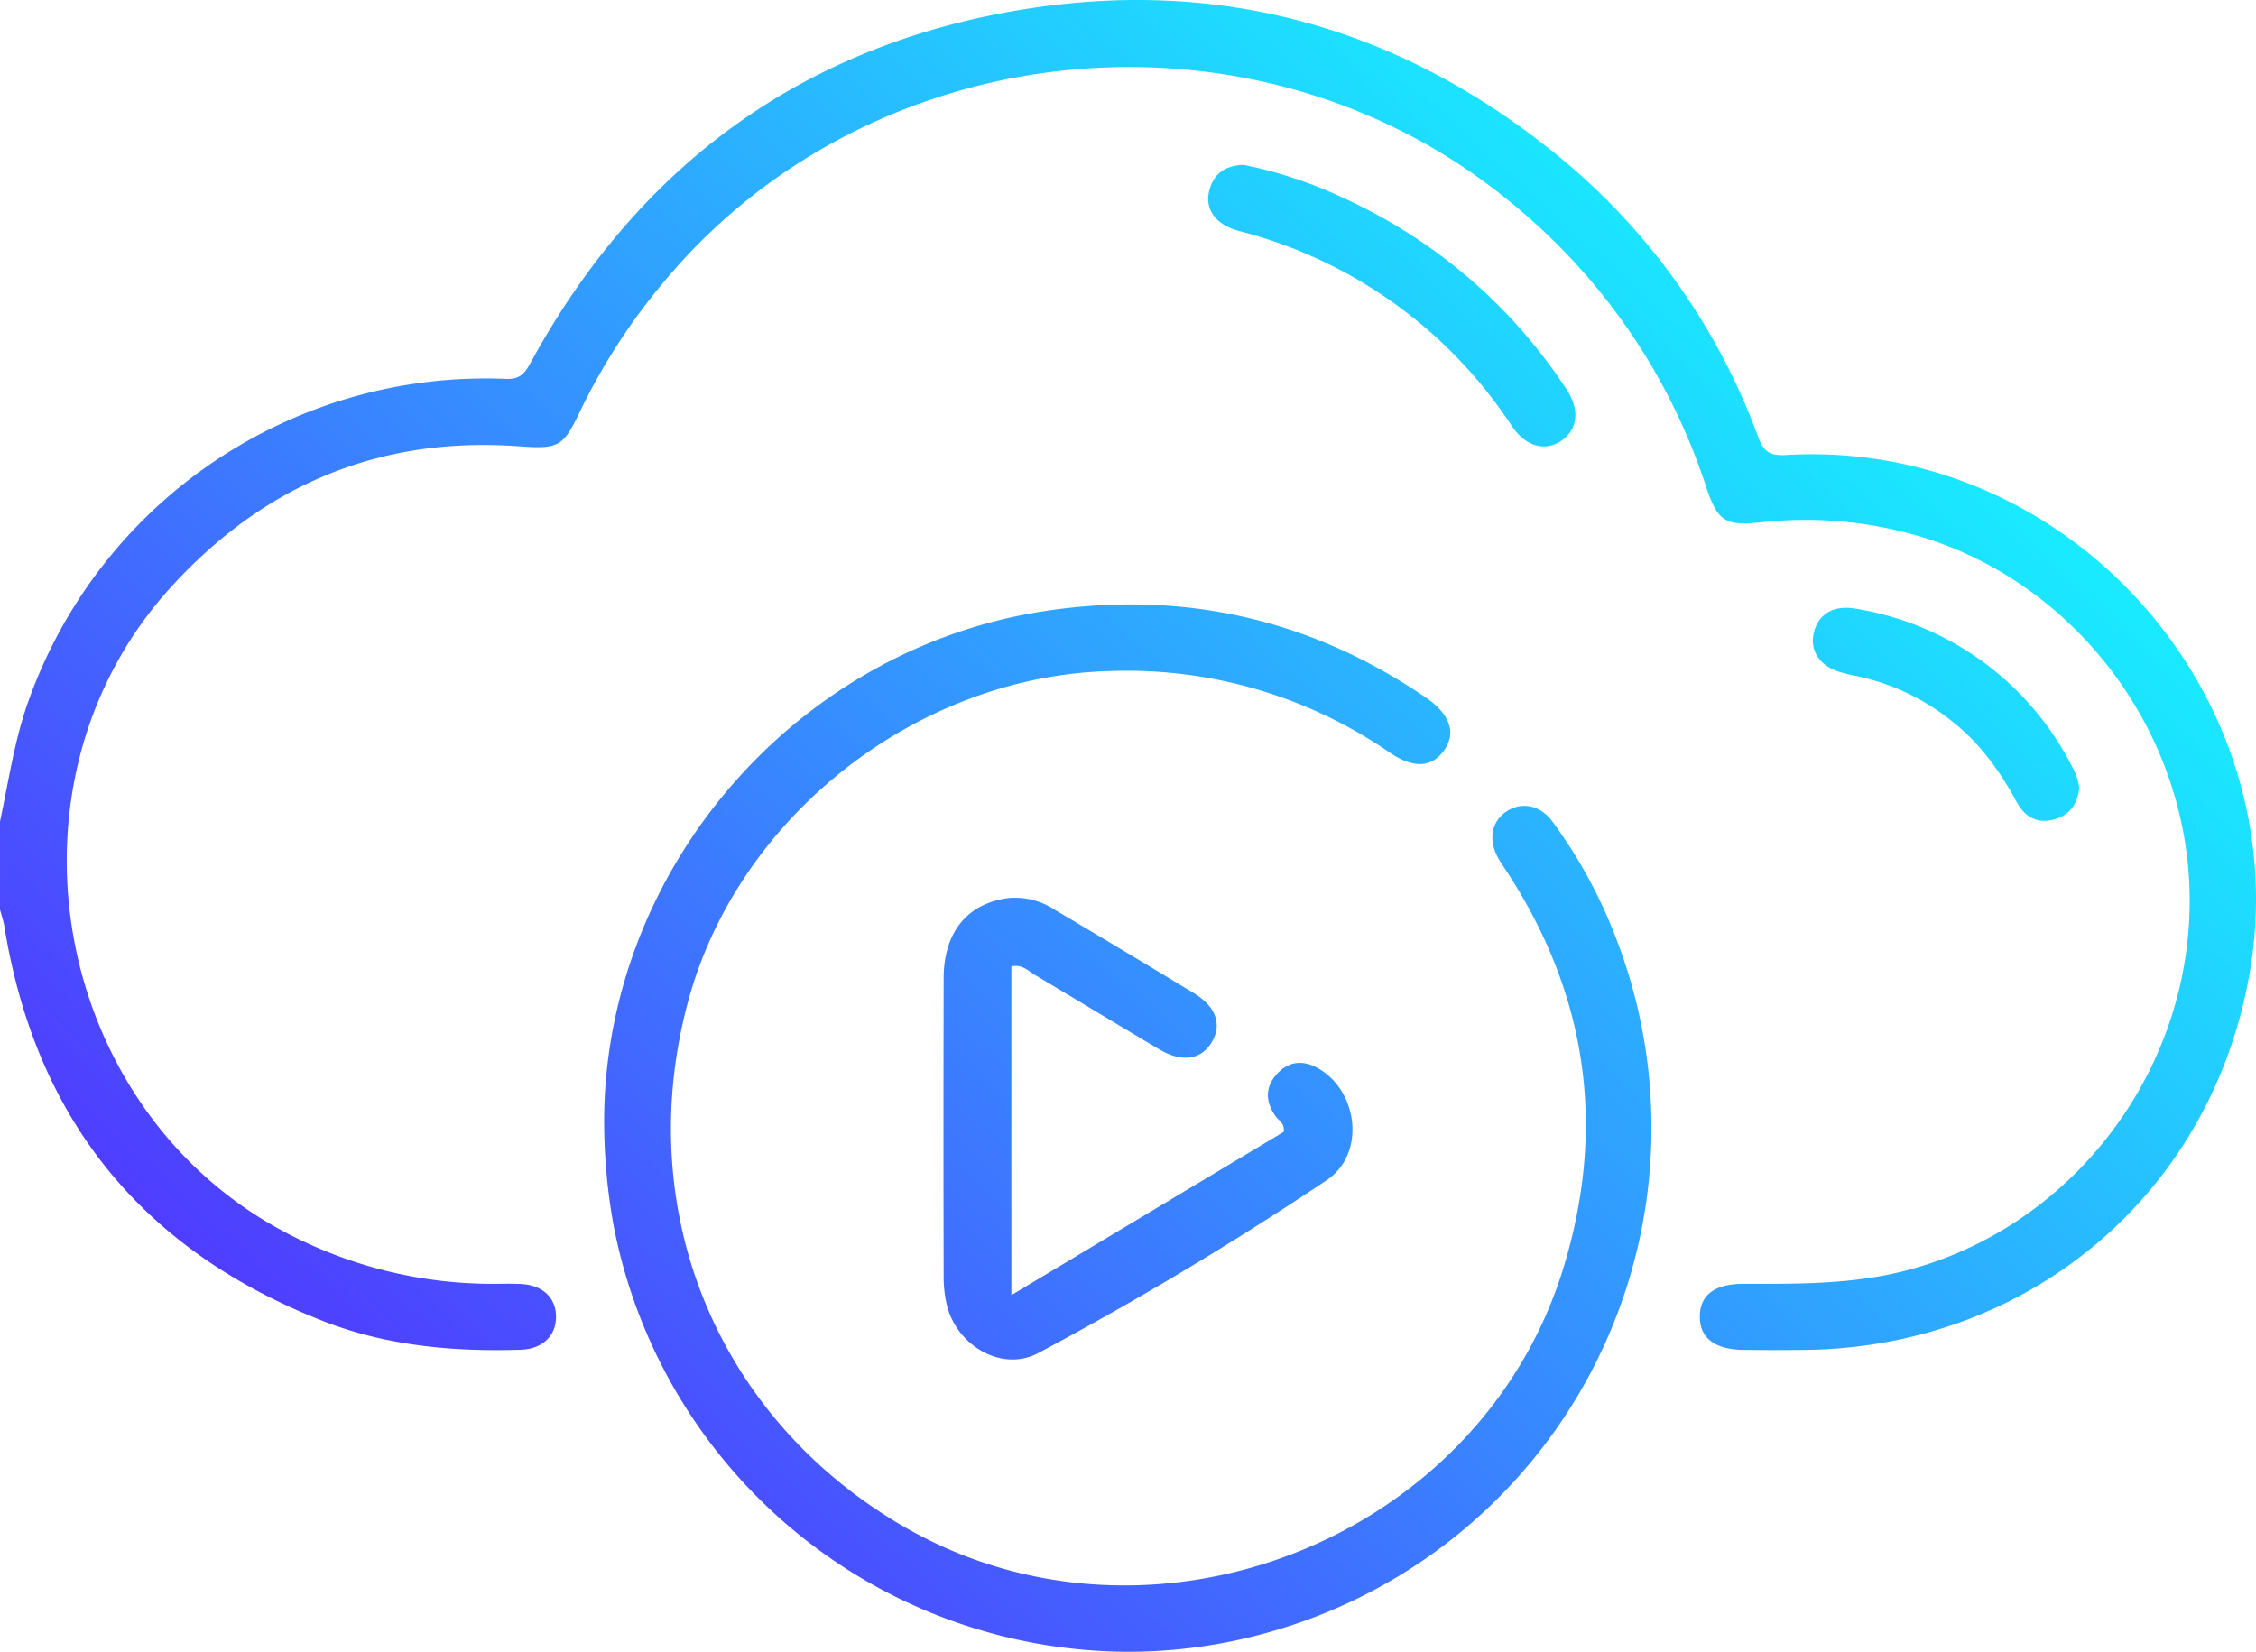 <svg xmlns="http://www.w3.org/2000/svg" xmlns:xlink="http://www.w3.org/1999/xlink" width="408.83" height="299.396" viewBox="0 0 408.83 299.396">
  <defs>
    <linearGradient id="linear-gradient" x1="0.855" y1="0.216" x2="-0.118" y2="1.014" gradientUnits="objectBoundingBox">
      <stop offset="0" stop-color="#17f1ff"/>
      <stop offset="1" stop-color="#6200ff"/>
    </linearGradient>
  </defs>
  <path id="icone_video-nuvem_home" d="M19486.252,16899.412a104.453,104.453,0,0,1-1.764-18.82h-.01c-.109-45.379,34.184-85.869,79.83-92.834,24.949-3.795,48.1,1.342,69.063,15.662,4.381,2.99,5.578,6.383,3.342,9.561-2.205,3.119-5.523,3.377-9.834.447a83.929,83.929,0,0,0-50.777-14.8c-34.834.92-67.324,26.236-76.4,59.857-10.187,37.7,5.1,75.26,38.645,94.959,44.777,26.291,104.879,2.912,120.018-46.77,7.8-25.609,4.2-49.639-10.5-72-.512-.779-1.049-1.539-1.48-2.359-1.678-3.193-1.068-6.383,1.52-8.17,2.732-1.893,6.17-1.293,8.41,1.738a89.179,89.179,0,0,1,11.732,21.67,94.965,94.965,0,0,1-61.621,124.861,94.007,94.007,0,0,1-27,3.975A95.263,95.263,0,0,1,19486.252,16899.412Zm60.285,13.918a22.48,22.48,0,0,1-.527-4.738q-.059-27.135,0-54.281c.021-8.23,4.158-13.381,11.35-14.488a12.888,12.888,0,0,1,8.738,2.047q12.694,7.518,25.3,15.17c4.039,2.463,5.111,5.781,3.131,8.959-1.947,3.109-5.359,3.611-9.437,1.2-7.551-4.471-15.041-9.031-22.58-13.512-1.2-.709-2.24-1.932-4.213-1.539l-.02-.01v59.609c16.973-10.178,33.279-19.963,49.361-29.6.18-1.615-.863-1.992-1.369-2.693-2.012-2.717-2.082-5.469.268-7.937,2.24-2.363,4.951-2.354,7.629-.709,7.043,4.3,8.23,15.428,1.262,20.1a604.8,604.8,0,0,1-52.277,31.332,9.883,9.883,0,0,1-4.67,1.166C19553.088,16923.408,19547.848,16919.113,19546.537,16913.33Zm-112.836,3.168c-32.881-12.82-52.273-36.666-57.91-71.59-.174-1.027-.521-2.041-.791-3.049v-15.969c1.609-7.49,2.658-15.09,5.35-22.361a87.918,87.918,0,0,1,86.373-57.852c2.566.1,3.416-1.078,4.439-2.945,19.65-35.961,49.7-57.861,90.107-64.164,34.65-5.4,66.279,3.193,93.961,24.984a118.547,118.547,0,0,1,38.469,52.859c.979,2.637,2.34,3.217,5,3.059,51.234-2.98,92.844,43.779,83.922,94.23-7.018,39.682-39.8,67.416-80.352,67.969-3.715.049-7.445.029-11.18,0-5.34-.031-8.107-2.162-8.047-6.131.059-3.828,2.707-5.84,7.867-5.84,9.84.01,19.65.113,29.33-2.369,29.783-7.631,51.369-35.42,51.572-66.629.2-30.949-21.029-58.963-50.578-66.949a72.816,72.816,0,0,0-26.861-2.1c-6.8.711-8.082-.08-10.223-6.518a110.662,110.662,0,0,0-35.146-51.264c-45.82-38.027-116.029-31.406-153.963,14.543a111.991,111.991,0,0,0-14.881,23.057c-3.119,6.521-3.82,6.949-11.086,6.422-25.193-1.832-46.135,6.93-63.043,25.467-32.781,35.932-21.447,95.934,22.078,117.732a80.262,80.262,0,0,0,36.111,8.609c1.729,0,3.461-.061,5.189.029,3.85.184,6.26,2.4,6.354,5.742.1,3.521-2.35,6.039-6.373,6.168q-2.221.07-4.441.072C19454.273,16921.711,19443.74,16920.408,19433.7,16916.5Zm306.779-94.109c-3-5.529-6.582-10.561-11.559-14.51a40.794,40.794,0,0,0-17.793-8.408c-.908-.184-1.818-.4-2.7-.66-3.646-1.1-5.469-3.83-4.729-7.1.74-3.312,3.471-5.031,7.311-4.43a53.537,53.537,0,0,1,39.408,28.5,11.062,11.062,0,0,1,1.4,4.152l-.02-.01c-.348,2.691-1.578,4.713-4.352,5.543a6.865,6.865,0,0,1-1.977.311C19743.279,16825.773,19741.627,16824.5,19740.48,16822.389Zm-91.5-68.158a84.05,84.05,0,0,0-49.463-35.369c-4.182-1.123-6.158-3.891-5.418-7.123.711-3.09,2.727-4.748,6.287-4.857a78.51,78.51,0,0,1,18.17,6.049,95.785,95.785,0,0,1,40.332,34.621c2.479,3.779,2.047,7.4-1.092,9.432a5.539,5.539,0,0,1-3.023.934C19652.715,16757.918,19650.633,16756.682,19648.982,16754.23Z" transform="translate(-19375 -16677)" fill="url(#linear-gradient)"/>
</svg>
